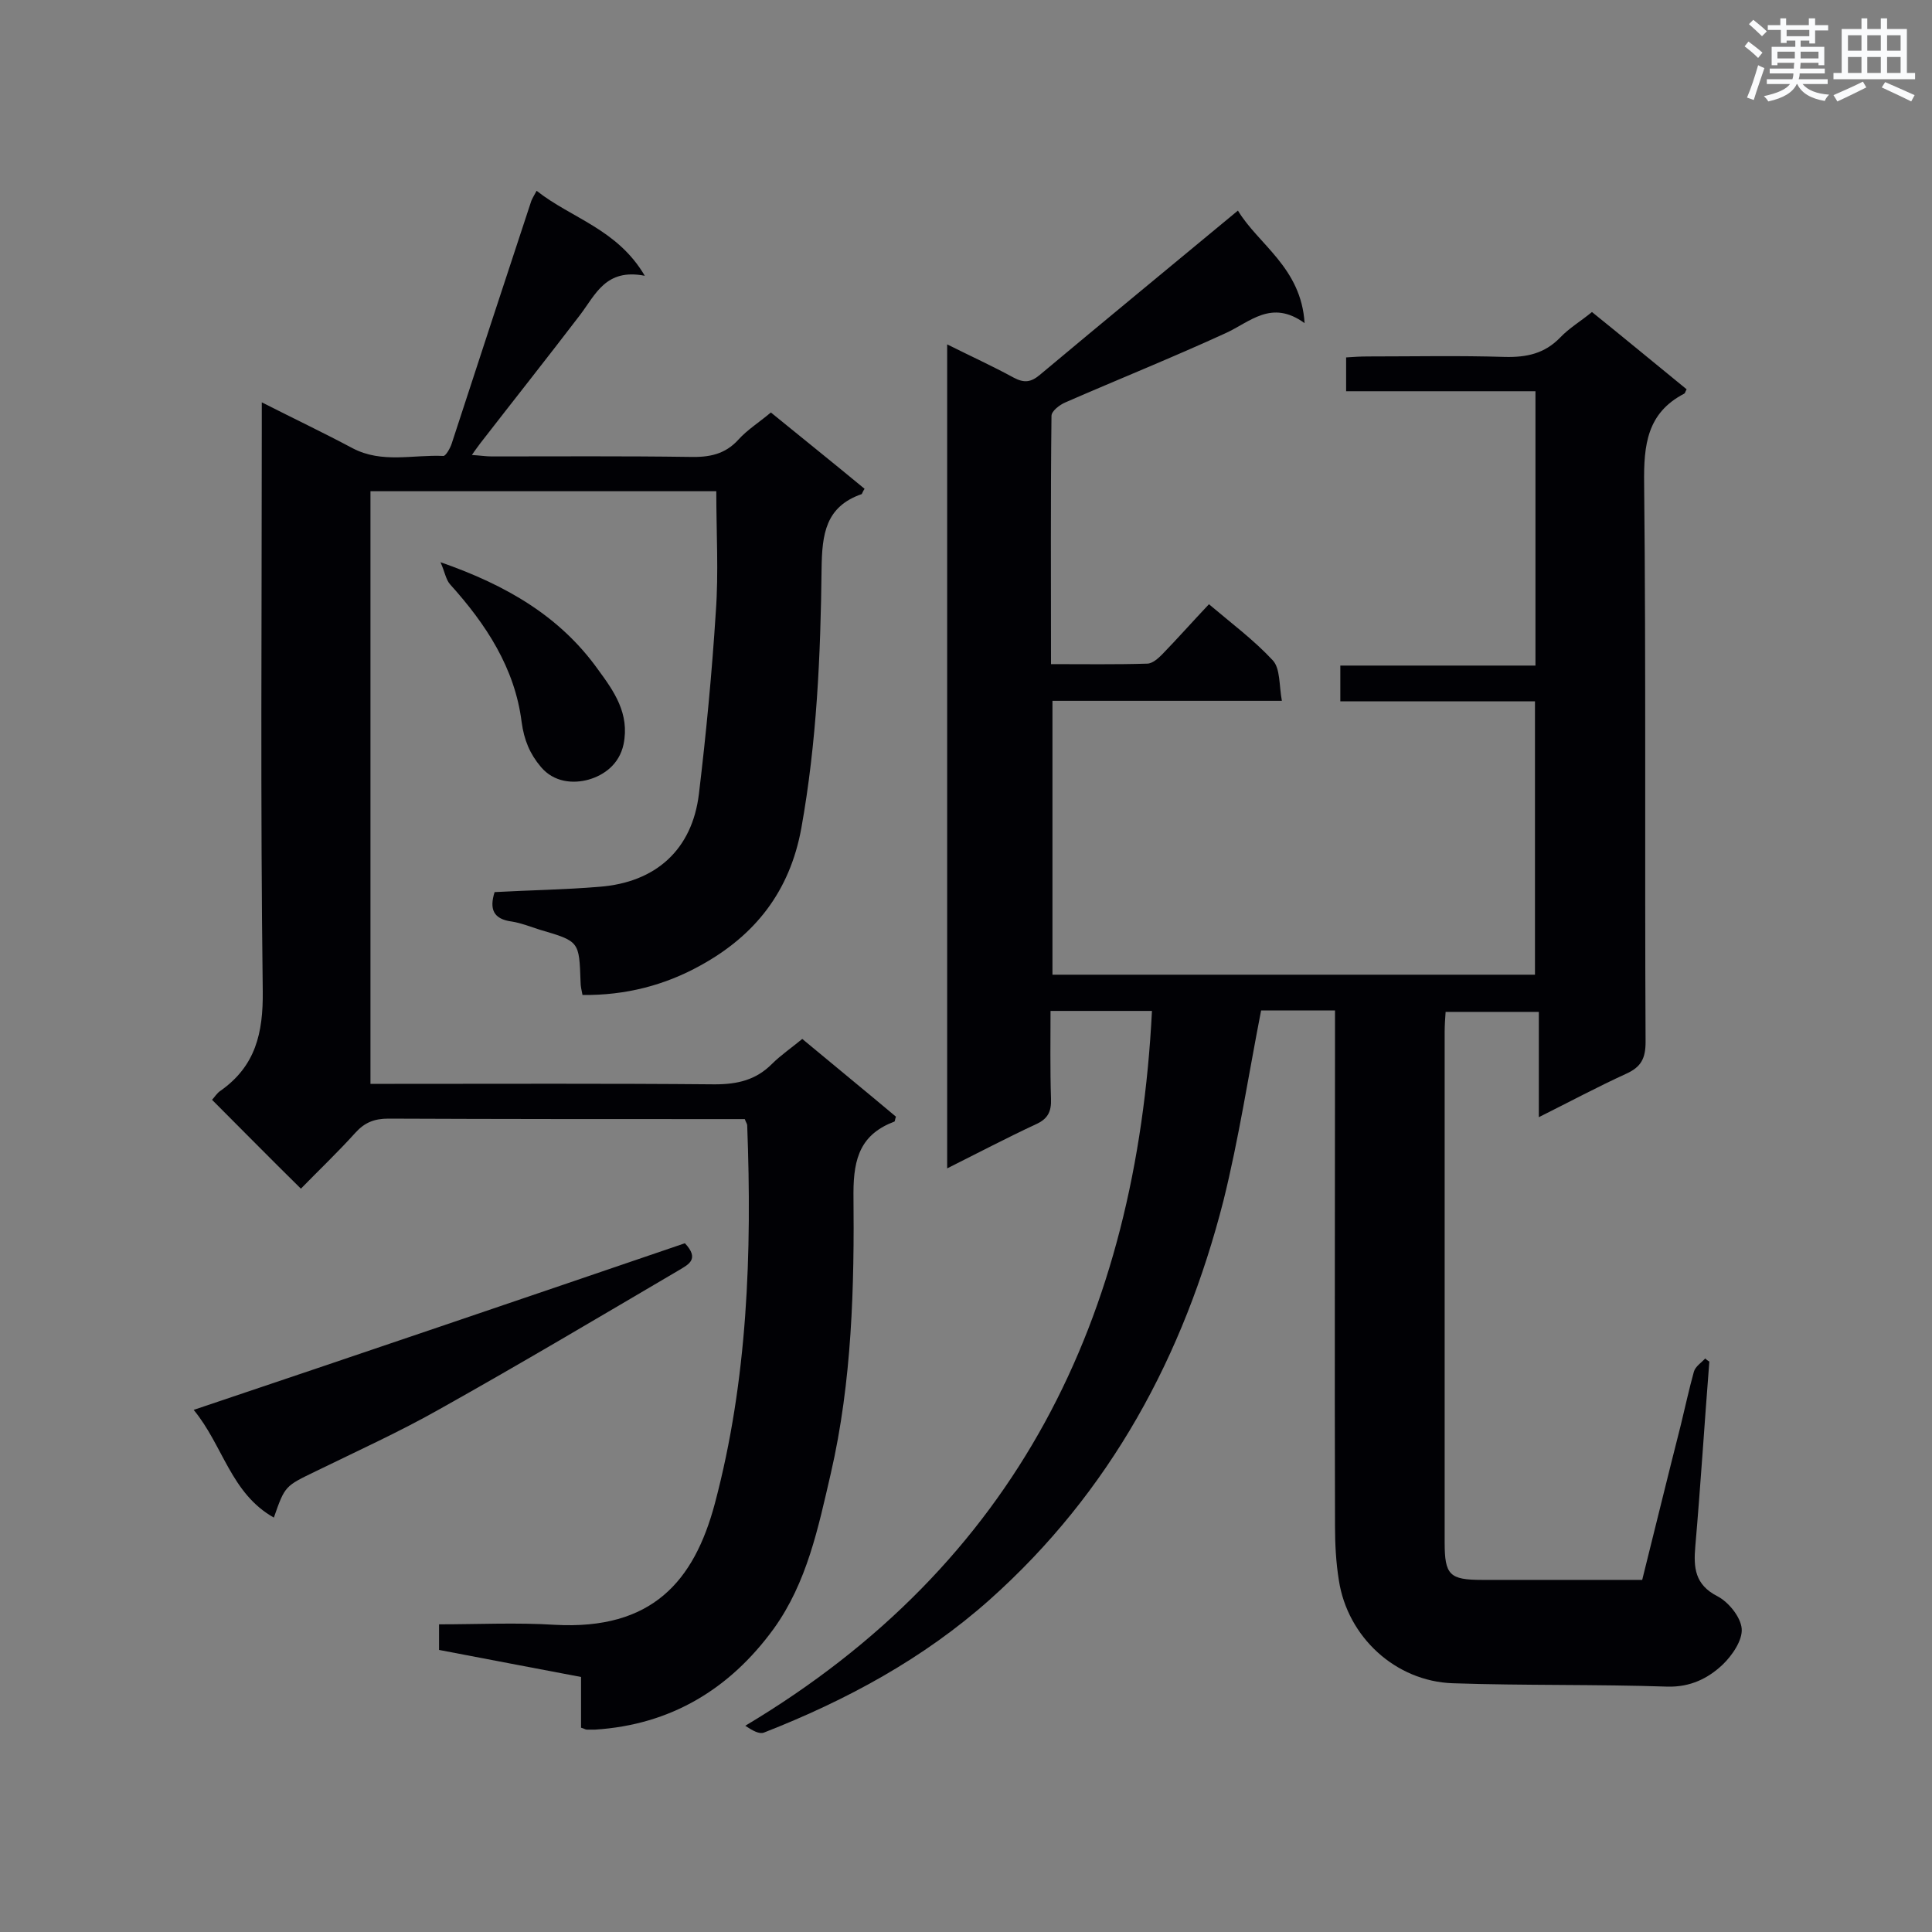 <svg enable-background="new 0 0 400 400" viewBox="0 0 400 400" xmlns="http://www.w3.org/2000/svg"><rect x="0" y="0" width="400" height="400" fill="#808080" stroke="none"/><g fill="#010105"><path d="m353.9 281.9c-1 12.7-1.8 25.5-2.9 38.2-.4 4.5-.1 8 4.6 10.4 2.3 1.2 4.8 4.3 5 6.7s-2 5.6-4 7.5c-3 2.8-6.6 4.6-11.3 4.5-14.8-.5-29.7-.2-44.5-.7-11.9-.4-21.8-9.6-23.6-21.3-.6-3.7-.8-7.5-.8-11.3-.1-33.7 0-67.5 0-101.2 0-1.7 0-3.4 0-5.5-5.5 0-10.6 0-15.3 0-2.6 13.3-4.6 26.5-7.8 39.4-8.2 32.1-23.4 60.3-48.4 82.6-13.7 12.2-29.6 20.8-46.7 27.5-1 .4-2.4-.4-3.9-1.4 56.3-33.6 81-84.5 84.2-148-7 0-13.7 0-21 0 0 6.1-.1 12.1.1 18.2.1 2.7-.7 4.2-3.2 5.3-6 2.8-11.9 5.9-18.3 9.1 0-57 0-113.5 0-170.6 4.8 2.4 9.4 4.5 13.8 6.9 2.1 1.1 3.5 1 5.4-.6 13.5-11.3 27-22.4 41-34 4.2 7 13.1 11.8 13.8 23.3-6.9-5-11.3-.2-16.4 2.1-10.9 5-22.1 9.5-33.1 14.3-1.2.5-2.9 1.8-2.9 2.8-.2 17-.1 34-.1 51.4 6.9 0 13.4.1 19.9-.1 1.1 0 2.3-1.1 3.1-1.9 3.2-3.3 6.3-6.8 9.7-10.4 4.6 3.9 9.3 7.4 13.2 11.6 1.6 1.7 1.3 5.2 1.9 8.4-16.4 0-31.8 0-47.5 0v56.7h99.9c0-18.7 0-37.4 0-56.6-13.4 0-26.7 0-40.3 0 0-2.6 0-4.7 0-7.4h40.4c0-19.1 0-37.7 0-56.8-12.9 0-25.9 0-39.2 0 0-2.5 0-4.5 0-7 1.4-.1 3-.2 4.5-.2 9.5 0 18.9-.2 28.4.1 4.5.1 8.2-.7 11.4-4 1.9-2 4.3-3.4 6.6-5.3 6.7 5.4 13.1 10.7 19.6 16-.3.5-.3.8-.5.9-7.7 4-8.4 10.6-8.3 18.6.4 38.5.1 77.1.3 115.6 0 3.4-.9 5.2-4 6.6-5.9 2.7-11.7 5.8-18.1 9 0-7.5 0-14.5 0-21.8-6.7 0-12.8 0-19.3 0-.1 1.4-.2 2.8-.2 4.2v105.6c0 6.8 1 7.8 7.8 7.8h33.1c2.7-10.8 5.3-21.5 8-32.1.9-3.7 1.7-7.4 2.7-11 .3-1.1 1.6-1.9 2.4-2.8-.2 0 .3.4.8.7z"/><path d="m148.3 101.7c-24.1 0-47.8 0-71.6 0v122.7h5c22.1 0 44.2-.1 66.3.1 4.7 0 8.5-.9 11.8-4.2 1.8-1.8 4-3.3 6.3-5.2 6.6 5.5 13.1 10.8 19.4 16.1-.2.5-.2.9-.3 1-6.9 2.6-8.5 7.4-8.5 14.8.2 19.4-.3 39-4.7 58.1-2.6 11.2-4.9 22.5-11.8 32.1-9.1 12.5-21.3 19.9-37 20.9-.6 0-1.2 0-1.7 0-.3 0-.5-.2-1.2-.4 0-3.3 0-6.7 0-10.5-9.9-1.9-19.6-3.7-29.4-5.6 0-1.7 0-3.3 0-5.3 8.1 0 16.1-.4 24 .1 20.1 1.1 28.8-9 33.1-25.1 6.8-25.6 7.7-51.9 6.7-78.3 0-.3-.2-.5-.5-1.3-1.2 0-2.6 0-4 0-23.3 0-46.5 0-69.8-.1-2.9 0-4.9.8-6.8 2.9-3.7 4.1-7.7 7.9-11.3 11.6-6.4-6.3-12.3-12.3-18.4-18.4.5-.5 1-1.4 1.8-1.9 7.2-5.1 8.8-11.9 8.7-20.6-.5-38.8-.2-77.7-.2-116.5 0-1.5 0-3.1 0-5.4 6.7 3.4 12.8 6.3 18.8 9.5 6.1 3.2 12.5 1.3 18.8 1.6.5 0 1.4-1.6 1.7-2.5 5.5-16.9 11-33.6 16.5-50.3.2-.5.5-1 1.1-2.1 7.2 5.7 16.7 7.9 22.4 17.6-8.1-1.6-10.2 3.9-13.4 8.1-6.8 8.9-13.7 17.6-20.6 26.5-.5.7-1 1.3-1.8 2.5 1.7.1 2.9.3 4.1.3 13.7 0 27.3-.1 41 .1 4 .1 7.3-.5 10.1-3.6 1.8-2 4.2-3.5 6.7-5.6 6.5 5.3 13 10.5 19.4 15.8-.4.6-.5 1-.6 1.1-7.5 2.6-8.2 8.3-8.3 15.4-.2 18-1 36-4.2 53.8-2.4 13.1-9.6 22.2-20.9 28.4-7.4 4.1-15.5 6.2-24.4 6.1-.2-1-.4-1.8-.4-2.7-.3-8.4-.2-8.4-8.4-10.8-1.9-.6-3.9-1.4-5.8-1.7-3.9-.5-4.7-2.6-3.6-6.1 7.3-.4 14.5-.5 21.7-1.1 11.7-.9 19.2-7.7 20.6-19.2 1.5-12.5 2.7-25.1 3.5-37.7.6-8.2.1-16.4.1-25z"/><path d="m141.8 257.4c3.1 3.3.7 4.4-1.1 5.5-16.5 9.7-33 19.5-49.6 28.8-8.3 4.7-17.1 8.7-25.7 12.9-6.4 3.1-6.4 3-8.7 9.6-8.9-5-10.5-14.9-16.6-22.3 34.5-11.6 68.3-23.1 101.7-34.5z"/><path d="m91.2 116.4c13.8 4.8 24.8 11.3 32.6 22.2 3.3 4.5 6.6 9.1 5.3 15.5-.9 4.2-4.1 6.4-7.2 7.3-3.2.9-7.2.6-9.9-2.6-2.3-2.7-3.5-5.6-4-9.3-1.4-11.2-7.4-20.3-14.8-28.5-.9-1-1.1-2.6-2-4.6z"/></g><path d="m361.2 9.6.8-1c.9.7 1.9 1.4 2.9 2.3l-.9 1.1c-1-1-2-1.8-2.8-2.4zm.5 10.6c.9-2.1 1.6-4.3 2.3-6.7.4.2.8.4 1.3.6-.7 2.1-1.5 4.3-2.2 6.6zm.4-15.2.9-.9c1 .8 2 1.6 2.8 2.4l-1 1c-.9-.9-1.8-1.7-2.7-2.5zm12.5-1.2h1.2v1.4h2.7v1.1h-2.7v2.7h-1.2v-.6h-1.8v1.3h4.9v3.8h-1.2v-.5h-3.7c0 .4-.1.9-.1 1.2h5.1v1h-5.2c0 .5-.1.9-.2 1.2h6v1h-5.2c1.1 1.3 2.9 2 5.5 2.2-.4.4-.7.8-.9 1.3-2.9-.5-4.8-1.6-5.7-3.5h-.1c-.8 1.7-2.7 2.9-5.9 3.6-.2-.4-.6-.8-.9-1.1 2.8-.6 4.6-1.4 5.4-2.5h-4.8v-1h5.3c.1-.3.2-.7.2-1.2h-4.9v-1h5c0-.4 0-.8.1-1.2h-3.5v.5h-1.2v-3.8h4.9v-1.3h-1.8v.5h-1.2v-2.7h-2.7v-1h2.6v-1.4h1.2v1.4h4.7v-1.4zm-6.6 8.3h3.6c0-.4 0-.9 0-1.4h-3.6zm1.9-4.6h4.7v-1.3h-4.7zm6.6 3.2h-3.7v1.4h3.7z" fill="#fafbfc"/><path d="m385.3 3.8h1.3v2.2h2.8v-2.2h1.3v2.2h4.1v9.1h1.7v1.3h-16.9v-1.3h1.7v-9.1h4.1v-2.2zm.4 13.1.7 1.2c-1.8.9-3.8 1.9-6 2.9-.2-.4-.5-.8-.8-1.3 2.3-1 4.3-1.9 6.1-2.8zm-3.1-6.4h2.8v-3.2h-2.8zm0 4.6h2.8v-3.3h-2.8zm4-4.6h2.8v-3.2h-2.8zm0 4.6h2.8v-3.3h-2.8zm3.7 1.9c2.1.9 4.1 1.8 6.1 2.7l-.7 1.3c-2.2-1.1-4.2-2-6.1-2.9zm3.2-9.7h-2.8v3.2h2.8zm-2.8 7.8h2.8v-3.3h-2.8z" fill="#fafbfc"/></svg>
